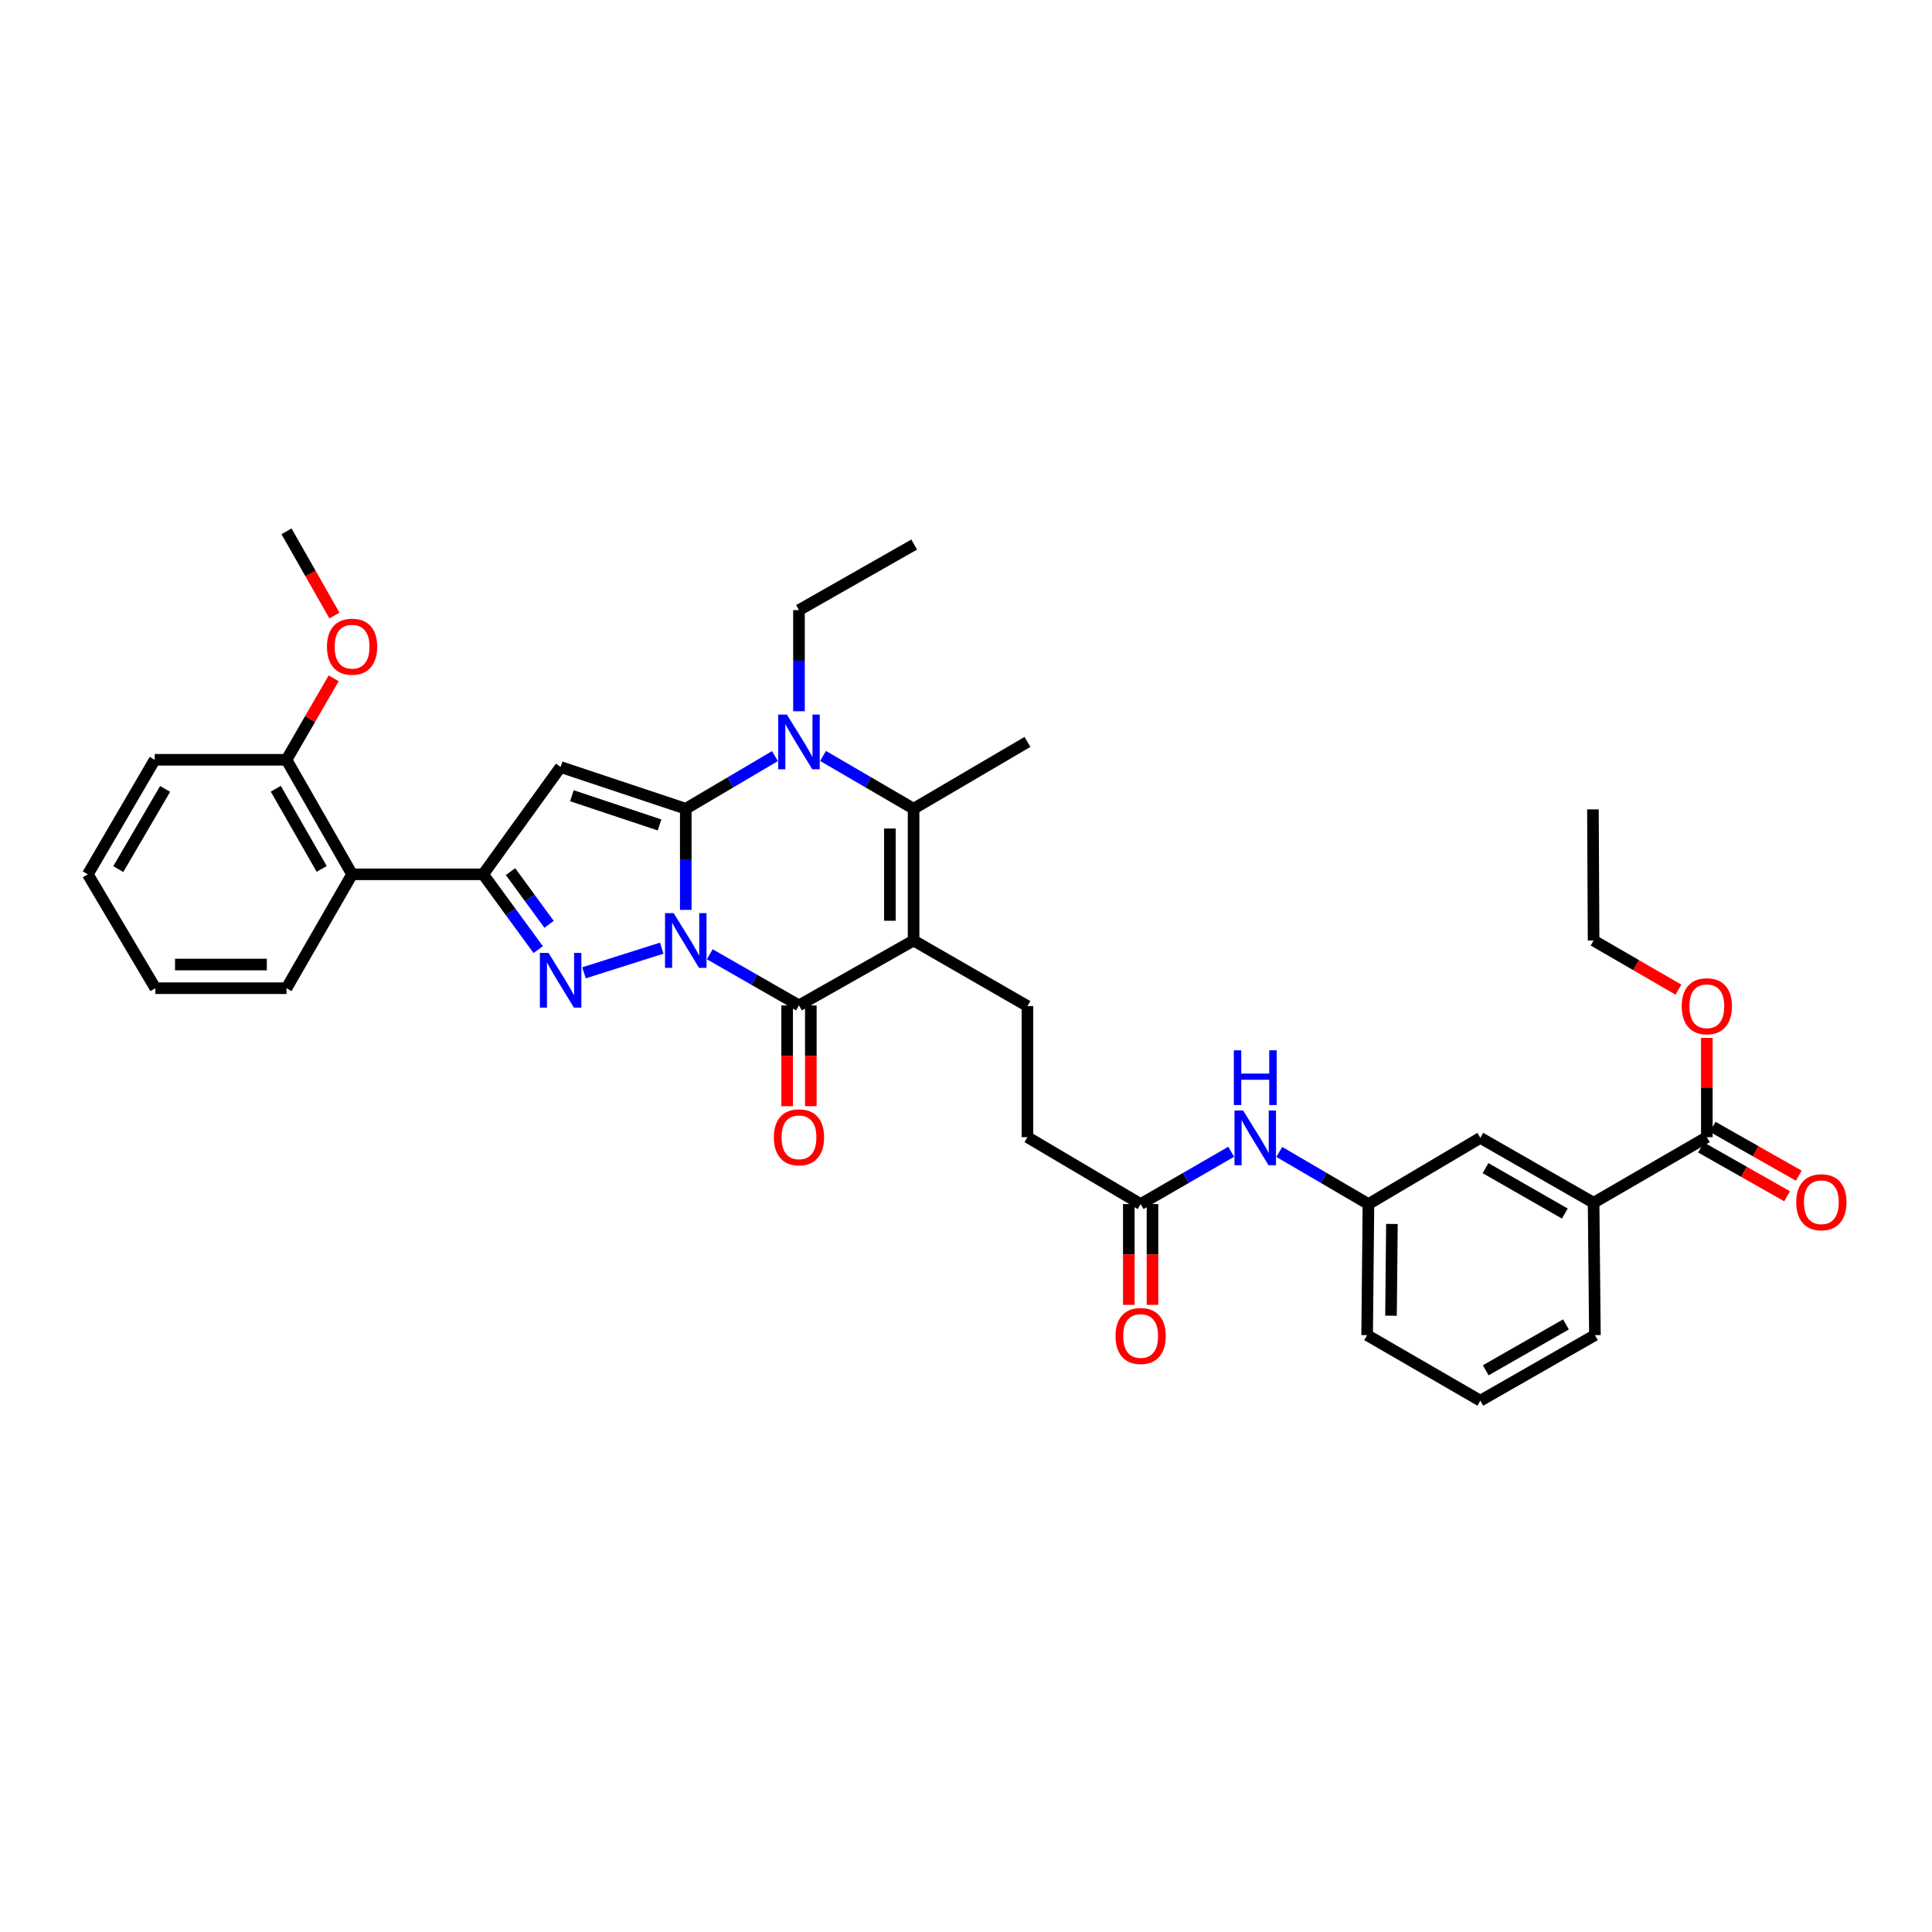 <?xml version='1.0' encoding='iso-8859-1'?>
<svg version='1.1' baseProfile='full'
              xmlns='http://www.w3.org/2000/svg'
                      xmlns:rdkit='http://www.rdkit.org/xml'
                      xmlns:xlink='http://www.w3.org/1999/xlink'
                  xml:space='preserve'
width='1000px' height='1000px' viewBox='0 0 1000 1000'>
<!-- END OF HEADER -->
<rect style='opacity:1.0;fill:#FFFFFF;stroke:none' width='1000' height='1000' x='0' y='0'> </rect>
<path class='bond-0' d='M 354.955,470.945 L 354.955,444.773' style='fill:none;fill-rule:evenodd;stroke:#0000FF;stroke-width:6px;stroke-linecap:butt;stroke-linejoin:miter;stroke-opacity:1' />
<path class='bond-0' d='M 354.955,444.773 L 354.955,418.6' style='fill:none;fill-rule:evenodd;stroke:#000000;stroke-width:6px;stroke-linecap:butt;stroke-linejoin:miter;stroke-opacity:1' />
<path class='bond-2' d='M 342.516,490.759 L 302.284,503.53' style='fill:none;fill-rule:evenodd;stroke:#0000FF;stroke-width:6px;stroke-linecap:butt;stroke-linejoin:miter;stroke-opacity:1' />
<path class='bond-3' d='M 367.384,493.932 L 390.467,507.16' style='fill:none;fill-rule:evenodd;stroke:#0000FF;stroke-width:6px;stroke-linecap:butt;stroke-linejoin:miter;stroke-opacity:1' />
<path class='bond-3' d='M 390.467,507.16 L 413.55,520.387' style='fill:none;fill-rule:evenodd;stroke:#000000;stroke-width:6px;stroke-linecap:butt;stroke-linejoin:miter;stroke-opacity:1' />
<path class='bond-4' d='M 354.955,418.6 L 290.171,397.008' style='fill:none;fill-rule:evenodd;stroke:#000000;stroke-width:6px;stroke-linecap:butt;stroke-linejoin:miter;stroke-opacity:1' />
<path class='bond-4' d='M 341.362,426.99 L 296.013,411.875' style='fill:none;fill-rule:evenodd;stroke:#000000;stroke-width:6px;stroke-linecap:butt;stroke-linejoin:miter;stroke-opacity:1' />
<path class='bond-5' d='M 354.955,418.6 L 378.032,404.98' style='fill:none;fill-rule:evenodd;stroke:#000000;stroke-width:6px;stroke-linecap:butt;stroke-linejoin:miter;stroke-opacity:1' />
<path class='bond-5' d='M 378.032,404.98 L 401.109,391.359' style='fill:none;fill-rule:evenodd;stroke:#0000FF;stroke-width:6px;stroke-linecap:butt;stroke-linejoin:miter;stroke-opacity:1' />
<path class='bond-1' d='M 472.867,486.81 L 413.55,520.387' style='fill:none;fill-rule:evenodd;stroke:#000000;stroke-width:6px;stroke-linecap:butt;stroke-linejoin:miter;stroke-opacity:1' />
<path class='bond-7' d='M 472.867,486.81 L 472.867,418.6' style='fill:none;fill-rule:evenodd;stroke:#000000;stroke-width:6px;stroke-linecap:butt;stroke-linejoin:miter;stroke-opacity:1' />
<path class='bond-7' d='M 460.61,476.579 L 460.61,428.832' style='fill:none;fill-rule:evenodd;stroke:#000000;stroke-width:6px;stroke-linecap:butt;stroke-linejoin:miter;stroke-opacity:1' />
<path class='bond-9' d='M 472.867,486.81 L 531.802,520.748' style='fill:none;fill-rule:evenodd;stroke:#000000;stroke-width:6px;stroke-linecap:butt;stroke-linejoin:miter;stroke-opacity:1' />
<path class='bond-6' d='M 278.575,491.516 L 264.326,472.031' style='fill:none;fill-rule:evenodd;stroke:#0000FF;stroke-width:6px;stroke-linecap:butt;stroke-linejoin:miter;stroke-opacity:1' />
<path class='bond-6' d='M 264.326,472.031 L 250.077,452.545' style='fill:none;fill-rule:evenodd;stroke:#000000;stroke-width:6px;stroke-linecap:butt;stroke-linejoin:miter;stroke-opacity:1' />
<path class='bond-6' d='M 284.194,478.436 L 274.22,464.796' style='fill:none;fill-rule:evenodd;stroke:#0000FF;stroke-width:6px;stroke-linecap:butt;stroke-linejoin:miter;stroke-opacity:1' />
<path class='bond-6' d='M 274.22,464.796 L 264.246,451.156' style='fill:none;fill-rule:evenodd;stroke:#000000;stroke-width:6px;stroke-linecap:butt;stroke-linejoin:miter;stroke-opacity:1' />
<path class='bond-13' d='M 407.422,520.387 L 407.422,546.476' style='fill:none;fill-rule:evenodd;stroke:#000000;stroke-width:6px;stroke-linecap:butt;stroke-linejoin:miter;stroke-opacity:1' />
<path class='bond-13' d='M 407.422,546.476 L 407.422,572.565' style='fill:none;fill-rule:evenodd;stroke:#FF0000;stroke-width:6px;stroke-linecap:butt;stroke-linejoin:miter;stroke-opacity:1' />
<path class='bond-13' d='M 419.679,520.387 L 419.679,546.476' style='fill:none;fill-rule:evenodd;stroke:#000000;stroke-width:6px;stroke-linecap:butt;stroke-linejoin:miter;stroke-opacity:1' />
<path class='bond-13' d='M 419.679,546.476 L 419.679,572.565' style='fill:none;fill-rule:evenodd;stroke:#FF0000;stroke-width:6px;stroke-linecap:butt;stroke-linejoin:miter;stroke-opacity:1' />
<path class='bond-36' d='M 290.171,397.008 L 250.077,452.545' style='fill:none;fill-rule:evenodd;stroke:#000000;stroke-width:6px;stroke-linecap:butt;stroke-linejoin:miter;stroke-opacity:1' />
<path class='bond-21' d='M 413.55,368.15 L 413.55,341.971' style='fill:none;fill-rule:evenodd;stroke:#0000FF;stroke-width:6px;stroke-linecap:butt;stroke-linejoin:miter;stroke-opacity:1' />
<path class='bond-21' d='M 413.55,341.971 L 413.55,315.792' style='fill:none;fill-rule:evenodd;stroke:#000000;stroke-width:6px;stroke-linecap:butt;stroke-linejoin:miter;stroke-opacity:1' />
<path class='bond-37' d='M 426.007,391.278 L 449.437,404.939' style='fill:none;fill-rule:evenodd;stroke:#0000FF;stroke-width:6px;stroke-linecap:butt;stroke-linejoin:miter;stroke-opacity:1' />
<path class='bond-37' d='M 449.437,404.939 L 472.867,418.6' style='fill:none;fill-rule:evenodd;stroke:#000000;stroke-width:6px;stroke-linecap:butt;stroke-linejoin:miter;stroke-opacity:1' />
<path class='bond-8' d='M 250.077,452.545 L 182.235,452.545' style='fill:none;fill-rule:evenodd;stroke:#000000;stroke-width:6px;stroke-linecap:butt;stroke-linejoin:miter;stroke-opacity:1' />
<path class='bond-22' d='M 472.867,418.6 L 531.802,384.015' style='fill:none;fill-rule:evenodd;stroke:#000000;stroke-width:6px;stroke-linecap:butt;stroke-linejoin:miter;stroke-opacity:1' />
<path class='bond-16' d='M 182.235,452.545 L 148.29,393.269' style='fill:none;fill-rule:evenodd;stroke:#000000;stroke-width:6px;stroke-linecap:butt;stroke-linejoin:miter;stroke-opacity:1' />
<path class='bond-16' d='M 166.507,449.745 L 142.745,408.252' style='fill:none;fill-rule:evenodd;stroke:#000000;stroke-width:6px;stroke-linecap:butt;stroke-linejoin:miter;stroke-opacity:1' />
<path class='bond-25' d='M 182.235,452.545 L 148.29,511.494' style='fill:none;fill-rule:evenodd;stroke:#000000;stroke-width:6px;stroke-linecap:butt;stroke-linejoin:miter;stroke-opacity:1' />
<path class='bond-20' d='M 531.802,520.748 L 531.802,588.59' style='fill:none;fill-rule:evenodd;stroke:#000000;stroke-width:6px;stroke-linecap:butt;stroke-linejoin:miter;stroke-opacity:1' />
<path class='bond-10' d='M 883.453,588.59 L 824.838,622.535' style='fill:none;fill-rule:evenodd;stroke:#000000;stroke-width:6px;stroke-linecap:butt;stroke-linejoin:miter;stroke-opacity:1' />
<path class='bond-18' d='M 880.431,593.922 L 902.717,606.556' style='fill:none;fill-rule:evenodd;stroke:#000000;stroke-width:6px;stroke-linecap:butt;stroke-linejoin:miter;stroke-opacity:1' />
<path class='bond-18' d='M 902.717,606.556 L 925.003,619.19' style='fill:none;fill-rule:evenodd;stroke:#FF0000;stroke-width:6px;stroke-linecap:butt;stroke-linejoin:miter;stroke-opacity:1' />
<path class='bond-18' d='M 886.476,583.259 L 908.762,595.893' style='fill:none;fill-rule:evenodd;stroke:#000000;stroke-width:6px;stroke-linecap:butt;stroke-linejoin:miter;stroke-opacity:1' />
<path class='bond-18' d='M 908.762,595.893 L 931.048,608.528' style='fill:none;fill-rule:evenodd;stroke:#FF0000;stroke-width:6px;stroke-linecap:butt;stroke-linejoin:miter;stroke-opacity:1' />
<path class='bond-23' d='M 883.453,588.59 L 883.453,562.897' style='fill:none;fill-rule:evenodd;stroke:#000000;stroke-width:6px;stroke-linecap:butt;stroke-linejoin:miter;stroke-opacity:1' />
<path class='bond-23' d='M 883.453,562.897 L 883.453,537.204' style='fill:none;fill-rule:evenodd;stroke:#FF0000;stroke-width:6px;stroke-linecap:butt;stroke-linejoin:miter;stroke-opacity:1' />
<path class='bond-11' d='M 824.838,622.535 L 766.216,588.958' style='fill:none;fill-rule:evenodd;stroke:#000000;stroke-width:6px;stroke-linecap:butt;stroke-linejoin:miter;stroke-opacity:1' />
<path class='bond-11' d='M 809.953,628.134 L 768.917,604.63' style='fill:none;fill-rule:evenodd;stroke:#000000;stroke-width:6px;stroke-linecap:butt;stroke-linejoin:miter;stroke-opacity:1' />
<path class='bond-39' d='M 824.838,622.535 L 825.526,691.065' style='fill:none;fill-rule:evenodd;stroke:#000000;stroke-width:6px;stroke-linecap:butt;stroke-linejoin:miter;stroke-opacity:1' />
<path class='bond-12' d='M 590.397,623.223 L 531.802,588.59' style='fill:none;fill-rule:evenodd;stroke:#000000;stroke-width:6px;stroke-linecap:butt;stroke-linejoin:miter;stroke-opacity:1' />
<path class='bond-14' d='M 590.397,623.223 L 613.829,609.687' style='fill:none;fill-rule:evenodd;stroke:#000000;stroke-width:6px;stroke-linecap:butt;stroke-linejoin:miter;stroke-opacity:1' />
<path class='bond-14' d='M 613.829,609.687 L 637.261,596.151' style='fill:none;fill-rule:evenodd;stroke:#0000FF;stroke-width:6px;stroke-linecap:butt;stroke-linejoin:miter;stroke-opacity:1' />
<path class='bond-19' d='M 584.269,623.223 L 584.269,649.312' style='fill:none;fill-rule:evenodd;stroke:#000000;stroke-width:6px;stroke-linecap:butt;stroke-linejoin:miter;stroke-opacity:1' />
<path class='bond-19' d='M 584.269,649.312 L 584.269,675.401' style='fill:none;fill-rule:evenodd;stroke:#FF0000;stroke-width:6px;stroke-linecap:butt;stroke-linejoin:miter;stroke-opacity:1' />
<path class='bond-19' d='M 596.526,623.223 L 596.526,649.312' style='fill:none;fill-rule:evenodd;stroke:#000000;stroke-width:6px;stroke-linecap:butt;stroke-linejoin:miter;stroke-opacity:1' />
<path class='bond-19' d='M 596.526,649.312 L 596.526,675.401' style='fill:none;fill-rule:evenodd;stroke:#FF0000;stroke-width:6px;stroke-linecap:butt;stroke-linejoin:miter;stroke-opacity:1' />
<path class='bond-17' d='M 662.151,596.232 L 685.226,609.727' style='fill:none;fill-rule:evenodd;stroke:#0000FF;stroke-width:6px;stroke-linecap:butt;stroke-linejoin:miter;stroke-opacity:1' />
<path class='bond-17' d='M 685.226,609.727 L 708.302,623.223' style='fill:none;fill-rule:evenodd;stroke:#000000;stroke-width:6px;stroke-linecap:butt;stroke-linejoin:miter;stroke-opacity:1' />
<path class='bond-15' d='M 766.216,588.958 L 708.302,623.223' style='fill:none;fill-rule:evenodd;stroke:#000000;stroke-width:6px;stroke-linecap:butt;stroke-linejoin:miter;stroke-opacity:1' />
<path class='bond-24' d='M 148.29,393.269 L 160.499,372.185' style='fill:none;fill-rule:evenodd;stroke:#000000;stroke-width:6px;stroke-linecap:butt;stroke-linejoin:miter;stroke-opacity:1' />
<path class='bond-24' d='M 160.499,372.185 L 172.708,351.101' style='fill:none;fill-rule:evenodd;stroke:#FF0000;stroke-width:6px;stroke-linecap:butt;stroke-linejoin:miter;stroke-opacity:1' />
<path class='bond-29' d='M 148.29,393.269 L 80.08,393.269' style='fill:none;fill-rule:evenodd;stroke:#000000;stroke-width:6px;stroke-linecap:butt;stroke-linejoin:miter;stroke-opacity:1' />
<path class='bond-28' d='M 708.302,623.223 L 707.628,691.065' style='fill:none;fill-rule:evenodd;stroke:#000000;stroke-width:6px;stroke-linecap:butt;stroke-linejoin:miter;stroke-opacity:1' />
<path class='bond-28' d='M 720.457,633.521 L 719.985,681.01' style='fill:none;fill-rule:evenodd;stroke:#000000;stroke-width:6px;stroke-linecap:butt;stroke-linejoin:miter;stroke-opacity:1' />
<path class='bond-32' d='M 413.55,315.792 L 473.187,281.861' style='fill:none;fill-rule:evenodd;stroke:#000000;stroke-width:6px;stroke-linecap:butt;stroke-linejoin:miter;stroke-opacity:1' />
<path class='bond-30' d='M 868.76,512.241 L 846.799,499.526' style='fill:none;fill-rule:evenodd;stroke:#FF0000;stroke-width:6px;stroke-linecap:butt;stroke-linejoin:miter;stroke-opacity:1' />
<path class='bond-30' d='M 846.799,499.526 L 824.838,486.81' style='fill:none;fill-rule:evenodd;stroke:#000000;stroke-width:6px;stroke-linecap:butt;stroke-linejoin:miter;stroke-opacity:1' />
<path class='bond-31' d='M 173.108,318.612 L 160.699,296.811' style='fill:none;fill-rule:evenodd;stroke:#FF0000;stroke-width:6px;stroke-linecap:butt;stroke-linejoin:miter;stroke-opacity:1' />
<path class='bond-31' d='M 160.699,296.811 L 148.29,275.011' style='fill:none;fill-rule:evenodd;stroke:#000000;stroke-width:6px;stroke-linecap:butt;stroke-linejoin:miter;stroke-opacity:1' />
<path class='bond-33' d='M 148.29,511.494 L 80.421,511.494' style='fill:none;fill-rule:evenodd;stroke:#000000;stroke-width:6px;stroke-linecap:butt;stroke-linejoin:miter;stroke-opacity:1' />
<path class='bond-33' d='M 138.11,499.237 L 90.601,499.237' style='fill:none;fill-rule:evenodd;stroke:#000000;stroke-width:6px;stroke-linecap:butt;stroke-linejoin:miter;stroke-opacity:1' />
<path class='bond-26' d='M 825.526,691.065 L 766.216,724.989' style='fill:none;fill-rule:evenodd;stroke:#000000;stroke-width:6px;stroke-linecap:butt;stroke-linejoin:miter;stroke-opacity:1' />
<path class='bond-26' d='M 810.544,685.514 L 769.027,709.261' style='fill:none;fill-rule:evenodd;stroke:#000000;stroke-width:6px;stroke-linecap:butt;stroke-linejoin:miter;stroke-opacity:1' />
<path class='bond-27' d='M 766.216,724.989 L 707.628,691.065' style='fill:none;fill-rule:evenodd;stroke:#000000;stroke-width:6px;stroke-linecap:butt;stroke-linejoin:miter;stroke-opacity:1' />
<path class='bond-38' d='M 80.08,393.269 L 45.455,452.545' style='fill:none;fill-rule:evenodd;stroke:#000000;stroke-width:6px;stroke-linecap:butt;stroke-linejoin:miter;stroke-opacity:1' />
<path class='bond-38' d='M 85.47,408.343 L 61.232,449.836' style='fill:none;fill-rule:evenodd;stroke:#000000;stroke-width:6px;stroke-linecap:butt;stroke-linejoin:miter;stroke-opacity:1' />
<path class='bond-34' d='M 824.838,486.81 L 824.498,418.934' style='fill:none;fill-rule:evenodd;stroke:#000000;stroke-width:6px;stroke-linecap:butt;stroke-linejoin:miter;stroke-opacity:1' />
<path class='bond-35' d='M 80.421,511.494 L 45.455,452.545' style='fill:none;fill-rule:evenodd;stroke:#000000;stroke-width:6px;stroke-linecap:butt;stroke-linejoin:miter;stroke-opacity:1' />
<path  class='atom-0' d='M 348.695 472.65
L 357.975 487.65
Q 358.895 489.13, 360.375 491.81
Q 361.855 494.49, 361.935 494.65
L 361.935 472.65
L 365.695 472.65
L 365.695 500.97
L 361.815 500.97
L 351.855 484.57
Q 350.695 482.65, 349.455 480.45
Q 348.255 478.25, 347.895 477.57
L 347.895 500.97
L 344.215 500.97
L 344.215 472.65
L 348.695 472.65
' fill='#0000FF'/>
<path  class='atom-3' d='M 283.911 493.215
L 293.191 508.215
Q 294.111 509.695, 295.591 512.375
Q 297.071 515.055, 297.151 515.215
L 297.151 493.215
L 300.911 493.215
L 300.911 521.535
L 297.031 521.535
L 287.071 505.135
Q 285.911 503.215, 284.671 501.015
Q 283.471 498.815, 283.111 498.135
L 283.111 521.535
L 279.431 521.535
L 279.431 493.215
L 283.911 493.215
' fill='#0000FF'/>
<path  class='atom-6' d='M 407.29 369.855
L 416.57 384.855
Q 417.49 386.335, 418.97 389.015
Q 420.45 391.695, 420.53 391.855
L 420.53 369.855
L 424.29 369.855
L 424.29 398.175
L 420.41 398.175
L 410.45 381.775
Q 409.29 379.855, 408.05 377.655
Q 406.85 375.455, 406.49 374.775
L 406.49 398.175
L 402.81 398.175
L 402.81 369.855
L 407.29 369.855
' fill='#0000FF'/>
<path  class='atom-14' d='M 400.55 588.67
Q 400.55 581.87, 403.91 578.07
Q 407.27 574.27, 413.55 574.27
Q 419.83 574.27, 423.19 578.07
Q 426.55 581.87, 426.55 588.67
Q 426.55 595.55, 423.15 599.47
Q 419.75 603.35, 413.55 603.35
Q 407.31 603.35, 403.91 599.47
Q 400.55 595.59, 400.55 588.67
M 413.55 600.15
Q 417.87 600.15, 420.19 597.27
Q 422.55 594.35, 422.55 588.67
Q 422.55 583.11, 420.19 580.31
Q 417.87 577.47, 413.55 577.47
Q 409.23 577.47, 406.87 580.27
Q 404.55 583.07, 404.55 588.67
Q 404.55 594.39, 406.87 597.27
Q 409.23 600.15, 413.55 600.15
' fill='#FF0000'/>
<path  class='atom-15' d='M 643.454 574.798
L 652.734 589.798
Q 653.654 591.278, 655.134 593.958
Q 656.614 596.638, 656.694 596.798
L 656.694 574.798
L 660.454 574.798
L 660.454 603.118
L 656.574 603.118
L 646.614 586.718
Q 645.454 584.798, 644.214 582.598
Q 643.014 580.398, 642.654 579.718
L 642.654 603.118
L 638.974 603.118
L 638.974 574.798
L 643.454 574.798
' fill='#0000FF'/>
<path  class='atom-15' d='M 638.634 543.646
L 642.474 543.646
L 642.474 555.686
L 656.954 555.686
L 656.954 543.646
L 660.794 543.646
L 660.794 571.966
L 656.954 571.966
L 656.954 558.886
L 642.474 558.886
L 642.474 571.966
L 638.634 571.966
L 638.634 543.646
' fill='#0000FF'/>
<path  class='atom-19' d='M 929.729 622.275
Q 929.729 615.475, 933.089 611.675
Q 936.449 607.875, 942.729 607.875
Q 949.009 607.875, 952.369 611.675
Q 955.729 615.475, 955.729 622.275
Q 955.729 629.155, 952.329 633.075
Q 948.929 636.955, 942.729 636.955
Q 936.489 636.955, 933.089 633.075
Q 929.729 629.195, 929.729 622.275
M 942.729 633.755
Q 947.049 633.755, 949.369 630.875
Q 951.729 627.955, 951.729 622.275
Q 951.729 616.715, 949.369 613.915
Q 947.049 611.075, 942.729 611.075
Q 938.409 611.075, 936.049 613.875
Q 933.729 616.675, 933.729 622.275
Q 933.729 627.995, 936.049 630.875
Q 938.409 633.755, 942.729 633.755
' fill='#FF0000'/>
<path  class='atom-20' d='M 577.397 691.506
Q 577.397 684.706, 580.757 680.906
Q 584.117 677.106, 590.397 677.106
Q 596.677 677.106, 600.037 680.906
Q 603.397 684.706, 603.397 691.506
Q 603.397 698.386, 599.997 702.306
Q 596.597 706.186, 590.397 706.186
Q 584.157 706.186, 580.757 702.306
Q 577.397 698.426, 577.397 691.506
M 590.397 702.986
Q 594.717 702.986, 597.037 700.106
Q 599.397 697.186, 599.397 691.506
Q 599.397 685.946, 597.037 683.146
Q 594.717 680.306, 590.397 680.306
Q 586.077 680.306, 583.717 683.106
Q 581.397 685.906, 581.397 691.506
Q 581.397 697.226, 583.717 700.106
Q 586.077 702.986, 590.397 702.986
' fill='#FF0000'/>
<path  class='atom-24' d='M 870.453 520.828
Q 870.453 514.028, 873.813 510.228
Q 877.173 506.428, 883.453 506.428
Q 889.733 506.428, 893.093 510.228
Q 896.453 514.028, 896.453 520.828
Q 896.453 527.708, 893.053 531.628
Q 889.653 535.508, 883.453 535.508
Q 877.213 535.508, 873.813 531.628
Q 870.453 527.748, 870.453 520.828
M 883.453 532.308
Q 887.773 532.308, 890.093 529.428
Q 892.453 526.508, 892.453 520.828
Q 892.453 515.268, 890.093 512.468
Q 887.773 509.628, 883.453 509.628
Q 879.133 509.628, 876.773 512.428
Q 874.453 515.228, 874.453 520.828
Q 874.453 526.548, 876.773 529.428
Q 879.133 532.308, 883.453 532.308
' fill='#FF0000'/>
<path  class='atom-25' d='M 169.235 334.727
Q 169.235 327.927, 172.595 324.127
Q 175.955 320.327, 182.235 320.327
Q 188.515 320.327, 191.875 324.127
Q 195.235 327.927, 195.235 334.727
Q 195.235 341.607, 191.835 345.527
Q 188.435 349.407, 182.235 349.407
Q 175.995 349.407, 172.595 345.527
Q 169.235 341.647, 169.235 334.727
M 182.235 346.207
Q 186.555 346.207, 188.875 343.327
Q 191.235 340.407, 191.235 334.727
Q 191.235 329.167, 188.875 326.367
Q 186.555 323.527, 182.235 323.527
Q 177.915 323.527, 175.555 326.327
Q 173.235 329.127, 173.235 334.727
Q 173.235 340.447, 175.555 343.327
Q 177.915 346.207, 182.235 346.207
' fill='#FF0000'/>
</svg>

